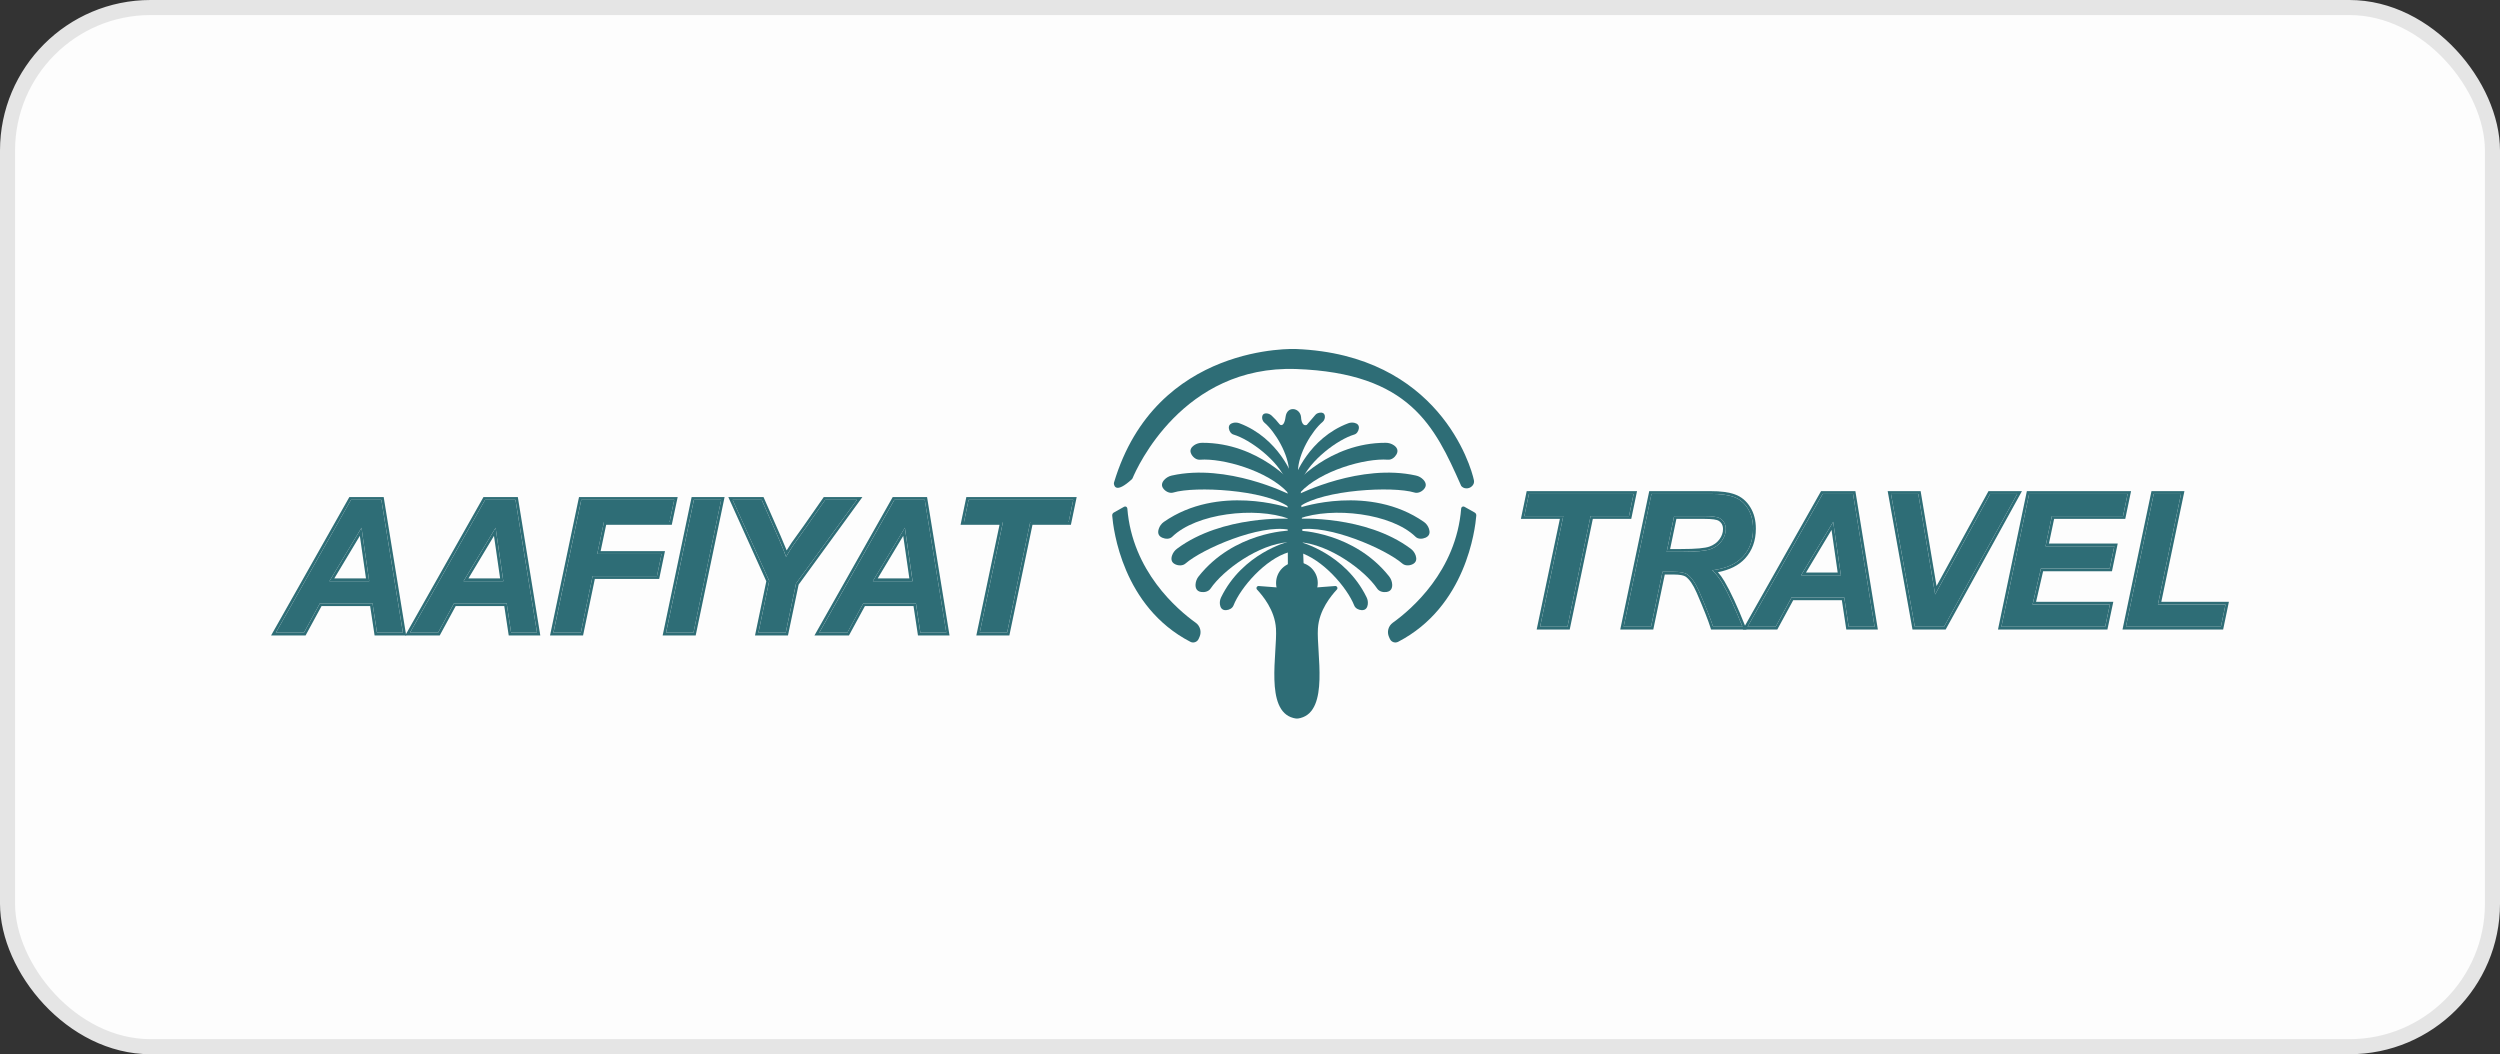 <?xml version="1.0" encoding="UTF-8"?> <svg xmlns="http://www.w3.org/2000/svg" width="166" height="70" viewBox="0 0 166 70" fill="none"><rect x="0" y="0" width="166" height="70" fill="#333333" stroke="none"/><rect x="0.5" y="0.5" width="165" height="69" rx="9.5" fill="#FDFDFD" stroke="#E5E5E5"></rect><path d="M141.16 41.617L143.008 32.795H144.819L143.285 40.143H147.774L147.467 41.617H141.16Z" fill="#2E6D76"></path><path d="M132.893 41.617L134.734 32.795H141.275L140.968 34.27H136.244L135.823 36.274H140.39L140.083 37.748H135.516L134.962 40.143H140.095L139.783 41.617H132.893Z" fill="#2E6D76"></path><path d="M129.083 41.617H127.145L125.562 32.795H127.374L128.493 39.469L132.146 32.795H133.945L129.083 41.617Z" fill="#2E6D76"></path><path d="M122.458 39.667H118.961L117.903 41.617H116.037L121.026 32.795H123.042L124.474 41.617H122.753L122.458 39.667ZM122.235 38.199L121.724 34.649L119.593 38.199H122.235Z" fill="#2E6D76"></path><path d="M109.628 41.617H107.811L109.658 32.795H113.575C114.249 32.795 114.773 32.866 115.146 33.006C115.523 33.142 115.826 33.395 116.054 33.764C116.287 34.133 116.404 34.581 116.404 35.106C116.404 35.856 116.179 36.476 115.73 36.966C115.28 37.451 114.6 37.752 113.69 37.868C113.922 38.077 114.141 38.352 114.346 38.693C114.751 39.383 115.202 40.358 115.699 41.617H113.75C113.594 41.12 113.286 40.343 112.829 39.288C112.58 38.719 112.316 38.336 112.035 38.139C111.862 38.023 111.561 37.965 111.132 37.965H110.392L109.628 41.617ZM110.669 36.641H111.632C112.606 36.641 113.252 36.583 113.569 36.466C113.89 36.35 114.141 36.167 114.322 35.919C114.502 35.67 114.592 35.409 114.592 35.136C114.592 34.815 114.462 34.575 114.201 34.414C114.041 34.318 113.694 34.27 113.16 34.27H111.162L110.669 36.641Z" fill="#2E6D76"></path><path d="M104.079 41.617H102.262L103.802 34.27H101.215L101.522 32.795H108.472L108.165 34.27H105.614L104.079 41.617Z" fill="#2E6D76"></path><path fill-rule="evenodd" clip-rule="evenodd" d="M141.161 41.617H147.467L147.774 40.143H143.285L144.819 32.795H143.008L141.161 41.617ZM143.512 39.958L145.046 32.611H142.858L140.934 41.801H147.617L148 39.958H143.512Z" fill="#2E6D76"></path><path fill-rule="evenodd" clip-rule="evenodd" d="M132.893 41.617H139.783L140.096 40.143H134.963L135.517 37.748H140.084L140.391 36.273H135.823L136.245 34.27H140.969L141.275 32.795H134.734L132.893 41.617ZM136.394 34.454H141.118L141.502 32.611H134.584L132.666 41.801H139.932L140.324 39.958H135.195L135.663 37.932H140.234L140.618 36.089H136.05L136.394 34.454Z" fill="#2E6D76"></path><path fill-rule="evenodd" clip-rule="evenodd" d="M127.145 41.617H129.082L133.945 32.795H132.145L128.493 39.469L127.373 32.795H125.562L127.145 41.617ZM128.586 38.913L127.53 32.611H125.342L126.99 41.801H129.191L134.257 32.611H132.036L128.586 38.913Z" fill="#2E6D76"></path><path fill-rule="evenodd" clip-rule="evenodd" d="M118.962 39.667H122.458L122.752 41.617H124.473L123.041 32.795H121.025L116.037 41.617H117.902L118.962 39.667ZM119.071 39.852L118.012 41.801H115.721L120.918 32.611H123.198L124.69 41.801H122.594L122.299 39.852H119.071ZM122.235 38.199H119.593L121.724 34.649L122.235 38.199ZM122.022 38.015H119.919L121.615 35.188L122.022 38.015Z" fill="#2E6D76"></path><path fill-rule="evenodd" clip-rule="evenodd" d="M109.628 41.617L110.392 37.964H111.133C111.562 37.964 111.863 38.023 112.035 38.139C112.316 38.335 112.581 38.718 112.83 39.288C113.287 40.343 113.594 41.12 113.75 41.617H115.7C115.676 41.555 115.651 41.493 115.627 41.433C115.158 40.262 114.731 39.348 114.346 38.692C114.191 38.434 114.028 38.213 113.857 38.031C113.802 37.973 113.747 37.919 113.69 37.868C113.769 37.858 113.847 37.846 113.922 37.834C114.717 37.698 115.32 37.409 115.73 36.965C116.179 36.476 116.404 35.856 116.404 35.106C116.404 34.58 116.288 34.133 116.055 33.764C115.827 33.395 115.523 33.142 115.147 33.006C114.773 32.865 114.25 32.795 113.576 32.795H109.659L107.811 41.617H109.628ZM115.21 32.833C114.807 32.681 114.258 32.611 113.576 32.611H109.509L107.584 41.801H109.778L110.542 38.149H111.133C111.556 38.149 111.807 38.208 111.931 38.291C112.169 38.458 112.417 38.803 112.661 39.362C113.118 40.416 113.421 41.185 113.574 41.672L113.615 41.801H115.971L115.872 41.549C115.373 40.286 114.917 39.301 114.505 38.599L114.504 38.597C114.368 38.37 114.224 38.168 114.072 37.994C114.837 37.845 115.441 37.549 115.866 37.091C116.35 36.563 116.589 35.896 116.589 35.106C116.589 34.553 116.466 34.07 116.211 33.666C115.963 33.266 115.629 32.985 115.21 32.833ZM110.669 36.64L111.163 34.27H113.161C113.694 34.27 114.041 34.318 114.202 34.414C114.463 34.574 114.593 34.815 114.593 35.136C114.593 35.409 114.503 35.67 114.322 35.918C114.142 36.167 113.891 36.35 113.57 36.466C113.253 36.582 112.607 36.64 111.632 36.64H110.669ZM110.896 36.456H111.632C112.116 36.456 112.516 36.442 112.831 36.413C113.15 36.384 113.371 36.342 113.506 36.293C113.797 36.188 114.016 36.026 114.173 35.81C114.334 35.589 114.408 35.365 114.408 35.136C114.408 34.876 114.309 34.697 114.106 34.572C114.058 34.543 113.961 34.511 113.796 34.488C113.634 34.466 113.423 34.454 113.161 34.454H111.313L110.896 36.456Z" fill="#2E6D76"></path><path fill-rule="evenodd" clip-rule="evenodd" d="M104.079 41.617L105.614 34.27H108.165L108.472 32.795H101.522L101.215 34.27H103.802L102.262 41.617H104.079ZM103.575 34.454L102.035 41.801H104.229L105.764 34.454H108.315L108.699 32.611H101.372L100.988 34.454H103.575Z" fill="#2E6D76"></path><path d="M66.872 42.01H65.055L66.595 34.663H64.008L64.315 33.188H71.265L70.958 34.663H68.407L66.872 42.01Z" fill="#2E6D76"></path><path d="M60.819 40.06H57.323L56.264 42.01H54.398L59.387 33.188H61.403L62.835 42.01H61.114L60.819 40.06ZM60.597 38.592L60.085 35.042L57.955 38.592H60.597Z" fill="#2E6D76"></path><path d="M52.171 42.01H50.36L51.076 38.574L48.645 33.188H50.576L51.671 35.679C51.932 36.277 52.107 36.709 52.195 36.973C52.343 36.712 52.516 36.436 52.712 36.143L53.549 34.975L54.794 33.188H56.901L52.857 38.742L52.171 42.01Z" fill="#2E6D76"></path><path d="M44.228 42.01L46.076 33.188H47.887L46.046 42.01H44.228Z" fill="#2E6D76"></path><path d="M36.75 42.01L38.597 33.188H44.771L44.459 34.663H40.102L39.657 36.781H43.929L43.622 38.255H39.35L38.567 42.01H36.75Z" fill="#2E6D76"></path><path d="M33.643 40.06H30.147L29.088 42.01H27.223L32.211 33.188H34.227L35.659 42.01H33.938L33.643 40.06ZM33.421 38.592L32.909 35.042L30.779 38.592H33.421Z" fill="#2E6D76"></path><path d="M24.737 40.06H21.241L20.182 42.01H18.316L23.305 33.188H25.321L26.753 42.01H25.032L24.737 40.06ZM24.515 38.592L24.003 35.042L21.873 38.592H24.515Z" fill="#2E6D76"></path><path fill-rule="evenodd" clip-rule="evenodd" d="M67.022 42.194H64.828L66.368 34.847H63.781L64.165 33.004H71.492L71.108 34.847H68.557L67.022 42.194ZM68.407 34.662H70.958L71.265 33.188H64.315L64.008 34.662H66.595L65.055 42.01H66.872L68.407 34.662Z" fill="#2E6D76"></path><path fill-rule="evenodd" clip-rule="evenodd" d="M61.112 42.01L60.817 40.06H57.321L56.261 42.01H54.396L59.385 33.188H61.401L62.833 42.01H61.112ZM57.43 40.245L56.371 42.194H54.08L59.277 33.004H61.557L63.049 42.194H60.953L60.658 40.245H57.43ZM60.083 35.041L57.953 38.592H60.594L60.083 35.041ZM59.974 35.581L58.278 38.407H60.381L59.974 35.581Z" fill="#2E6D76"></path><path fill-rule="evenodd" clip-rule="evenodd" d="M52.321 42.194H50.133L50.883 38.595L48.359 33.004H50.697L51.841 35.605C52.005 35.983 52.137 36.297 52.234 36.545C52.335 36.382 52.443 36.214 52.56 36.04L52.563 36.035L53.398 34.87L53.399 34.868L54.699 33.004H57.264L53.029 38.819L52.321 42.194ZM52.857 38.742L56.901 33.188H54.795L53.549 34.975L52.713 36.143C52.568 36.358 52.436 36.566 52.318 36.764C52.275 36.835 52.234 36.904 52.195 36.973C52.173 36.907 52.146 36.832 52.114 36.746C52.015 36.484 51.868 36.129 51.672 35.679L50.577 33.188H48.645L51.076 38.574L50.36 42.01H52.171L52.857 38.742Z" fill="#2E6D76"></path><path fill-rule="evenodd" clip-rule="evenodd" d="M44 42.194L45.925 33.004H48.113L46.194 42.194H44ZM44.227 42.01H46.044L47.886 33.188H46.074L44.227 42.01Z" fill="#2E6D76"></path><path fill-rule="evenodd" clip-rule="evenodd" d="M36.522 42.194L38.446 33.004H44.998L44.606 34.847H40.25L39.882 36.596H44.154L43.77 38.439H39.498L38.716 42.194H36.522ZM39.348 38.255H43.621L43.927 36.781H39.655L40.1 34.662H44.457L44.77 33.188H38.596L36.748 42.01H38.566L39.348 38.255Z" fill="#2E6D76"></path><path fill-rule="evenodd" clip-rule="evenodd" d="M33.938 42.01L33.643 40.06H30.147L29.088 42.01H27.222L32.211 33.188H34.227L35.659 42.01H33.938ZM30.257 40.245L29.198 42.194H26.906L32.103 33.004H34.384L35.876 42.194H33.779L33.484 40.245H30.257ZM32.909 35.041L30.779 38.592H33.42L32.909 35.041ZM32.8 35.581L31.105 38.407H33.208L32.8 35.581Z" fill="#2E6D76"></path><path fill-rule="evenodd" clip-rule="evenodd" d="M25.032 42.01L24.737 40.06H21.241L20.182 42.01H18.316L23.305 33.188H25.321L26.753 42.01H25.032ZM21.35 40.245L20.291 42.194H18L23.197 33.004H25.477L26.97 42.194H24.873L24.578 40.245H21.35ZM24.003 35.041L21.872 38.592H24.514L24.003 35.041ZM23.894 35.581L22.198 38.407H24.301L23.894 35.581Z" fill="#2E6D76"></path><path d="M85.54 35.972C85.54 35.972 82.508 36.73 81.081 39.664C81.006 39.816 80.98 39.987 81.006 40.154C81.036 40.34 81.135 40.532 81.417 40.514C81.62 40.501 81.828 40.394 81.903 40.205C82.382 39 84.014 37.12 85.58 36.665L85.54 35.972Z" fill="#2E6D76"></path><path d="M85.573 35.233C85.573 35.233 81.93 35.325 79.592 38.268C79.469 38.42 79.397 38.606 79.384 38.8C79.372 39.017 79.435 39.258 79.757 39.308C79.988 39.343 80.248 39.276 80.38 39.083C81.221 37.847 83.575 36.132 85.553 36.001L85.573 35.233Z" fill="#2E6D76"></path><path d="M85.93 32.183C85.93 32.183 83.583 29.393 79.825 29.402C79.631 29.401 79.44 29.459 79.28 29.57C79.103 29.697 78.954 29.896 79.116 30.178C79.233 30.381 79.448 30.543 79.681 30.525C81.172 30.41 84.178 31.25 85.515 32.714L85.93 32.183Z" fill="#2E6D76"></path><path d="M85.843 31.677C85.843 31.677 84.939 29.099 82.302 28.106C82.166 28.054 82.017 28.045 81.876 28.08C81.718 28.121 81.561 28.22 81.6 28.463C81.628 28.636 81.735 28.806 81.903 28.855C82.979 29.171 84.862 30.558 85.411 31.94L85.843 31.677Z" fill="#2E6D76"></path><path d="M85.651 34.444C85.651 34.444 81.174 34.188 78.159 36.431C78.002 36.546 77.884 36.706 77.822 36.89C77.754 37.097 77.753 37.346 78.052 37.477C78.266 37.571 78.535 37.572 78.712 37.421C79.841 36.44 83.648 34.792 85.594 35.174L85.651 34.444Z" fill="#2E6D76"></path><path d="M85.568 32.806C85.568 32.806 81.473 30.755 77.805 31.576C77.615 31.617 77.442 31.716 77.31 31.859C77.164 32.02 77.062 32.246 77.282 32.487C77.439 32.66 77.684 32.771 77.908 32.704C79.339 32.27 83.938 32.51 85.561 33.65L85.568 32.806Z" fill="#2E6D76"></path><path d="M85.528 33.709C85.528 33.709 80.9 32.133 77.278 34.656C77.119 34.77 77.001 34.931 76.942 35.117C76.873 35.323 76.872 35.571 77.171 35.703C77.385 35.797 77.663 35.809 77.831 35.646C79.426 34.084 83.336 33.632 85.581 34.441L85.528 33.709Z" fill="#2E6D76"></path><path d="M87.344 27.544C87.413 27.459 87.533 27.416 87.65 27.401C87.777 27.384 87.921 27.411 87.966 27.594C88.001 27.732 87.934 27.922 87.825 28.012C87.127 28.591 86.185 30.139 86.186 31.304L86.175 31.313L85.991 31.283V31.297C85.991 31.297 85.991 31.298 85.99 31.298C85.99 31.298 85.989 31.299 85.989 31.299L85.604 31.362L85.593 31.354C85.593 30.189 84.65 28.64 83.954 28.062C83.844 27.972 83.777 27.782 83.812 27.644C83.857 27.461 84.001 27.434 84.129 27.451C84.245 27.467 84.354 27.519 84.44 27.599C84.628 27.772 84.802 27.962 84.958 28.165C84.972 28.185 84.992 28.202 85.015 28.213C85.038 28.223 85.063 28.228 85.088 28.227C85.191 28.217 85.305 28.103 85.362 27.677C85.465 26.909 86.339 27.071 86.391 27.705C86.391 27.705 86.403 28.321 86.753 28.221C86.76 28.219 86.767 28.216 86.772 28.211L87.344 27.544Z" fill="#2E6D76"></path><path d="M86.284 35.972C86.284 35.972 89.316 36.73 90.743 39.664C90.818 39.815 90.844 39.986 90.818 40.153C90.788 40.339 90.689 40.531 90.407 40.513C90.204 40.5 89.997 40.394 89.921 40.205C89.442 39 87.81 37.119 86.244 36.664L86.284 35.972Z" fill="#2E6D76"></path><path d="M86.252 35.233C86.252 35.233 89.897 35.325 92.234 38.268C92.356 38.42 92.429 38.606 92.441 38.8C92.454 39.017 92.391 39.258 92.069 39.308C91.838 39.343 91.577 39.276 91.446 39.084C90.605 37.846 88.251 36.132 86.272 36.001L86.252 35.233Z" fill="#2E6D76"></path><path d="M85.91 32.183C85.91 32.183 88.257 29.392 92.014 29.402C92.208 29.401 92.399 29.459 92.559 29.57C92.736 29.695 92.884 29.895 92.723 30.177C92.606 30.381 92.391 30.542 92.158 30.524C90.667 30.409 87.661 31.249 86.324 32.713L85.91 32.183Z" fill="#2E6D76"></path><path d="M85.982 31.677C85.982 31.677 86.885 29.099 89.522 28.106C89.659 28.054 89.808 28.045 89.949 28.08C90.107 28.121 90.264 28.22 90.226 28.462C90.197 28.636 90.09 28.806 89.921 28.855C88.845 29.171 86.962 30.558 86.414 31.939L85.982 31.677Z" fill="#2E6D76"></path><path d="M86.174 34.444C86.174 34.444 90.651 34.188 93.666 36.43C93.823 36.545 93.941 36.705 94.003 36.89C94.071 37.096 94.072 37.345 93.773 37.476C93.559 37.57 93.29 37.571 93.113 37.418C91.983 36.439 88.175 34.791 86.23 35.173L86.174 34.444Z" fill="#2E6D76"></path><path d="M86.258 32.806C86.258 32.806 90.353 30.755 94.02 31.576C94.211 31.617 94.384 31.716 94.516 31.859C94.662 32.019 94.764 32.246 94.544 32.487C94.386 32.66 94.141 32.771 93.917 32.703C92.486 32.269 87.886 32.51 86.264 33.65L86.258 32.806Z" fill="#2E6D76"></path><path d="M86.3 33.709C86.3 33.709 90.929 32.133 94.55 34.656C94.709 34.769 94.826 34.93 94.886 35.116C94.954 35.322 94.955 35.571 94.657 35.702C94.442 35.796 94.163 35.808 93.997 35.646C92.402 34.083 88.491 33.631 86.246 34.441L86.3 33.709Z" fill="#2E6D76"></path><path d="M87.509 41.74C87.411 43.348 88.27 47.181 86.353 47.676C86.306 47.688 86.257 47.698 86.207 47.706C86.148 47.715 86.087 47.715 86.028 47.706C85.978 47.699 85.928 47.688 85.879 47.675C83.963 47.181 84.822 43.349 84.725 41.74C84.65 40.502 83.833 39.544 83.466 39.145C83.448 39.125 83.436 39.1 83.431 39.073C83.427 39.046 83.431 39.019 83.442 38.994C83.453 38.969 83.471 38.948 83.494 38.933C83.517 38.918 83.544 38.911 83.571 38.911L84.87 39.01L86.098 39.056H86.145L87.365 39.01L88.664 38.911C88.691 38.911 88.718 38.918 88.741 38.933C88.764 38.948 88.782 38.969 88.793 38.994C88.805 39.019 88.808 39.046 88.804 39.073C88.799 39.1 88.787 39.125 88.769 39.145C88.401 39.544 87.584 40.502 87.509 41.74Z" fill="#2E6D76"></path><path d="M86.115 40.098C86.88 40.098 87.5 39.478 87.5 38.713C87.5 37.949 86.88 37.329 86.115 37.329C85.35 37.329 84.731 37.949 84.731 38.713C84.731 39.478 85.35 40.098 86.115 40.098Z" fill="#2E6D76"></path><path d="M85.516 37.892L85.49 31.417L85.846 31.127L86.321 31.285L86.572 37.774L85.516 37.892Z" fill="#2E6D76"></path><path d="M75.145 31.832C75.172 31.807 75.194 31.777 75.208 31.742C75.48 31.096 78.523 24.236 86.067 24.503C93.604 24.77 95.266 28.301 96.997 32.204C96.997 32.204 97.012 32.295 97.149 32.37C97.493 32.559 97.945 32.27 97.868 31.887C97.68 30.962 95.533 23.553 86.054 23.174C86.054 23.174 76.759 22.744 73.974 32.027C73.964 32.06 73.961 32.095 73.965 32.129C73.987 32.304 74.138 32.748 75.145 31.832Z" fill="#2E6D76"></path><path d="M73.85 34.235C73.924 35.138 74.531 40.279 79.041 42.616C79.089 42.641 79.142 42.656 79.196 42.66C79.25 42.663 79.305 42.656 79.356 42.638C79.407 42.62 79.455 42.592 79.494 42.555C79.534 42.518 79.567 42.474 79.589 42.424L79.65 42.287C79.722 42.126 79.736 41.944 79.689 41.773C79.643 41.602 79.539 41.452 79.394 41.349C78.169 40.471 75.184 37.924 74.855 33.761C74.853 33.737 74.845 33.714 74.832 33.694C74.819 33.674 74.801 33.657 74.78 33.646C74.759 33.635 74.735 33.629 74.711 33.629C74.688 33.629 74.664 33.635 74.643 33.647L73.959 34.032C73.923 34.052 73.894 34.081 73.875 34.117C73.856 34.153 73.847 34.194 73.85 34.235Z" fill="#2E6D76"></path><path d="M98.026 34.235C97.953 35.138 97.345 40.279 92.836 42.616C92.787 42.641 92.735 42.656 92.68 42.66C92.626 42.663 92.572 42.656 92.52 42.638C92.469 42.62 92.422 42.592 92.382 42.555C92.342 42.518 92.31 42.474 92.288 42.424L92.227 42.287C92.155 42.126 92.141 41.944 92.187 41.773C92.234 41.602 92.338 41.452 92.482 41.349C93.707 40.471 96.693 37.924 97.022 33.761C97.024 33.737 97.032 33.714 97.044 33.694C97.058 33.674 97.076 33.657 97.097 33.646C97.118 33.635 97.141 33.629 97.165 33.629C97.189 33.629 97.213 33.635 97.234 33.647L97.919 34.032C97.954 34.052 97.983 34.082 98.002 34.118C98.021 34.154 98.029 34.194 98.026 34.235Z" fill="#2E6D76"></path></svg> 